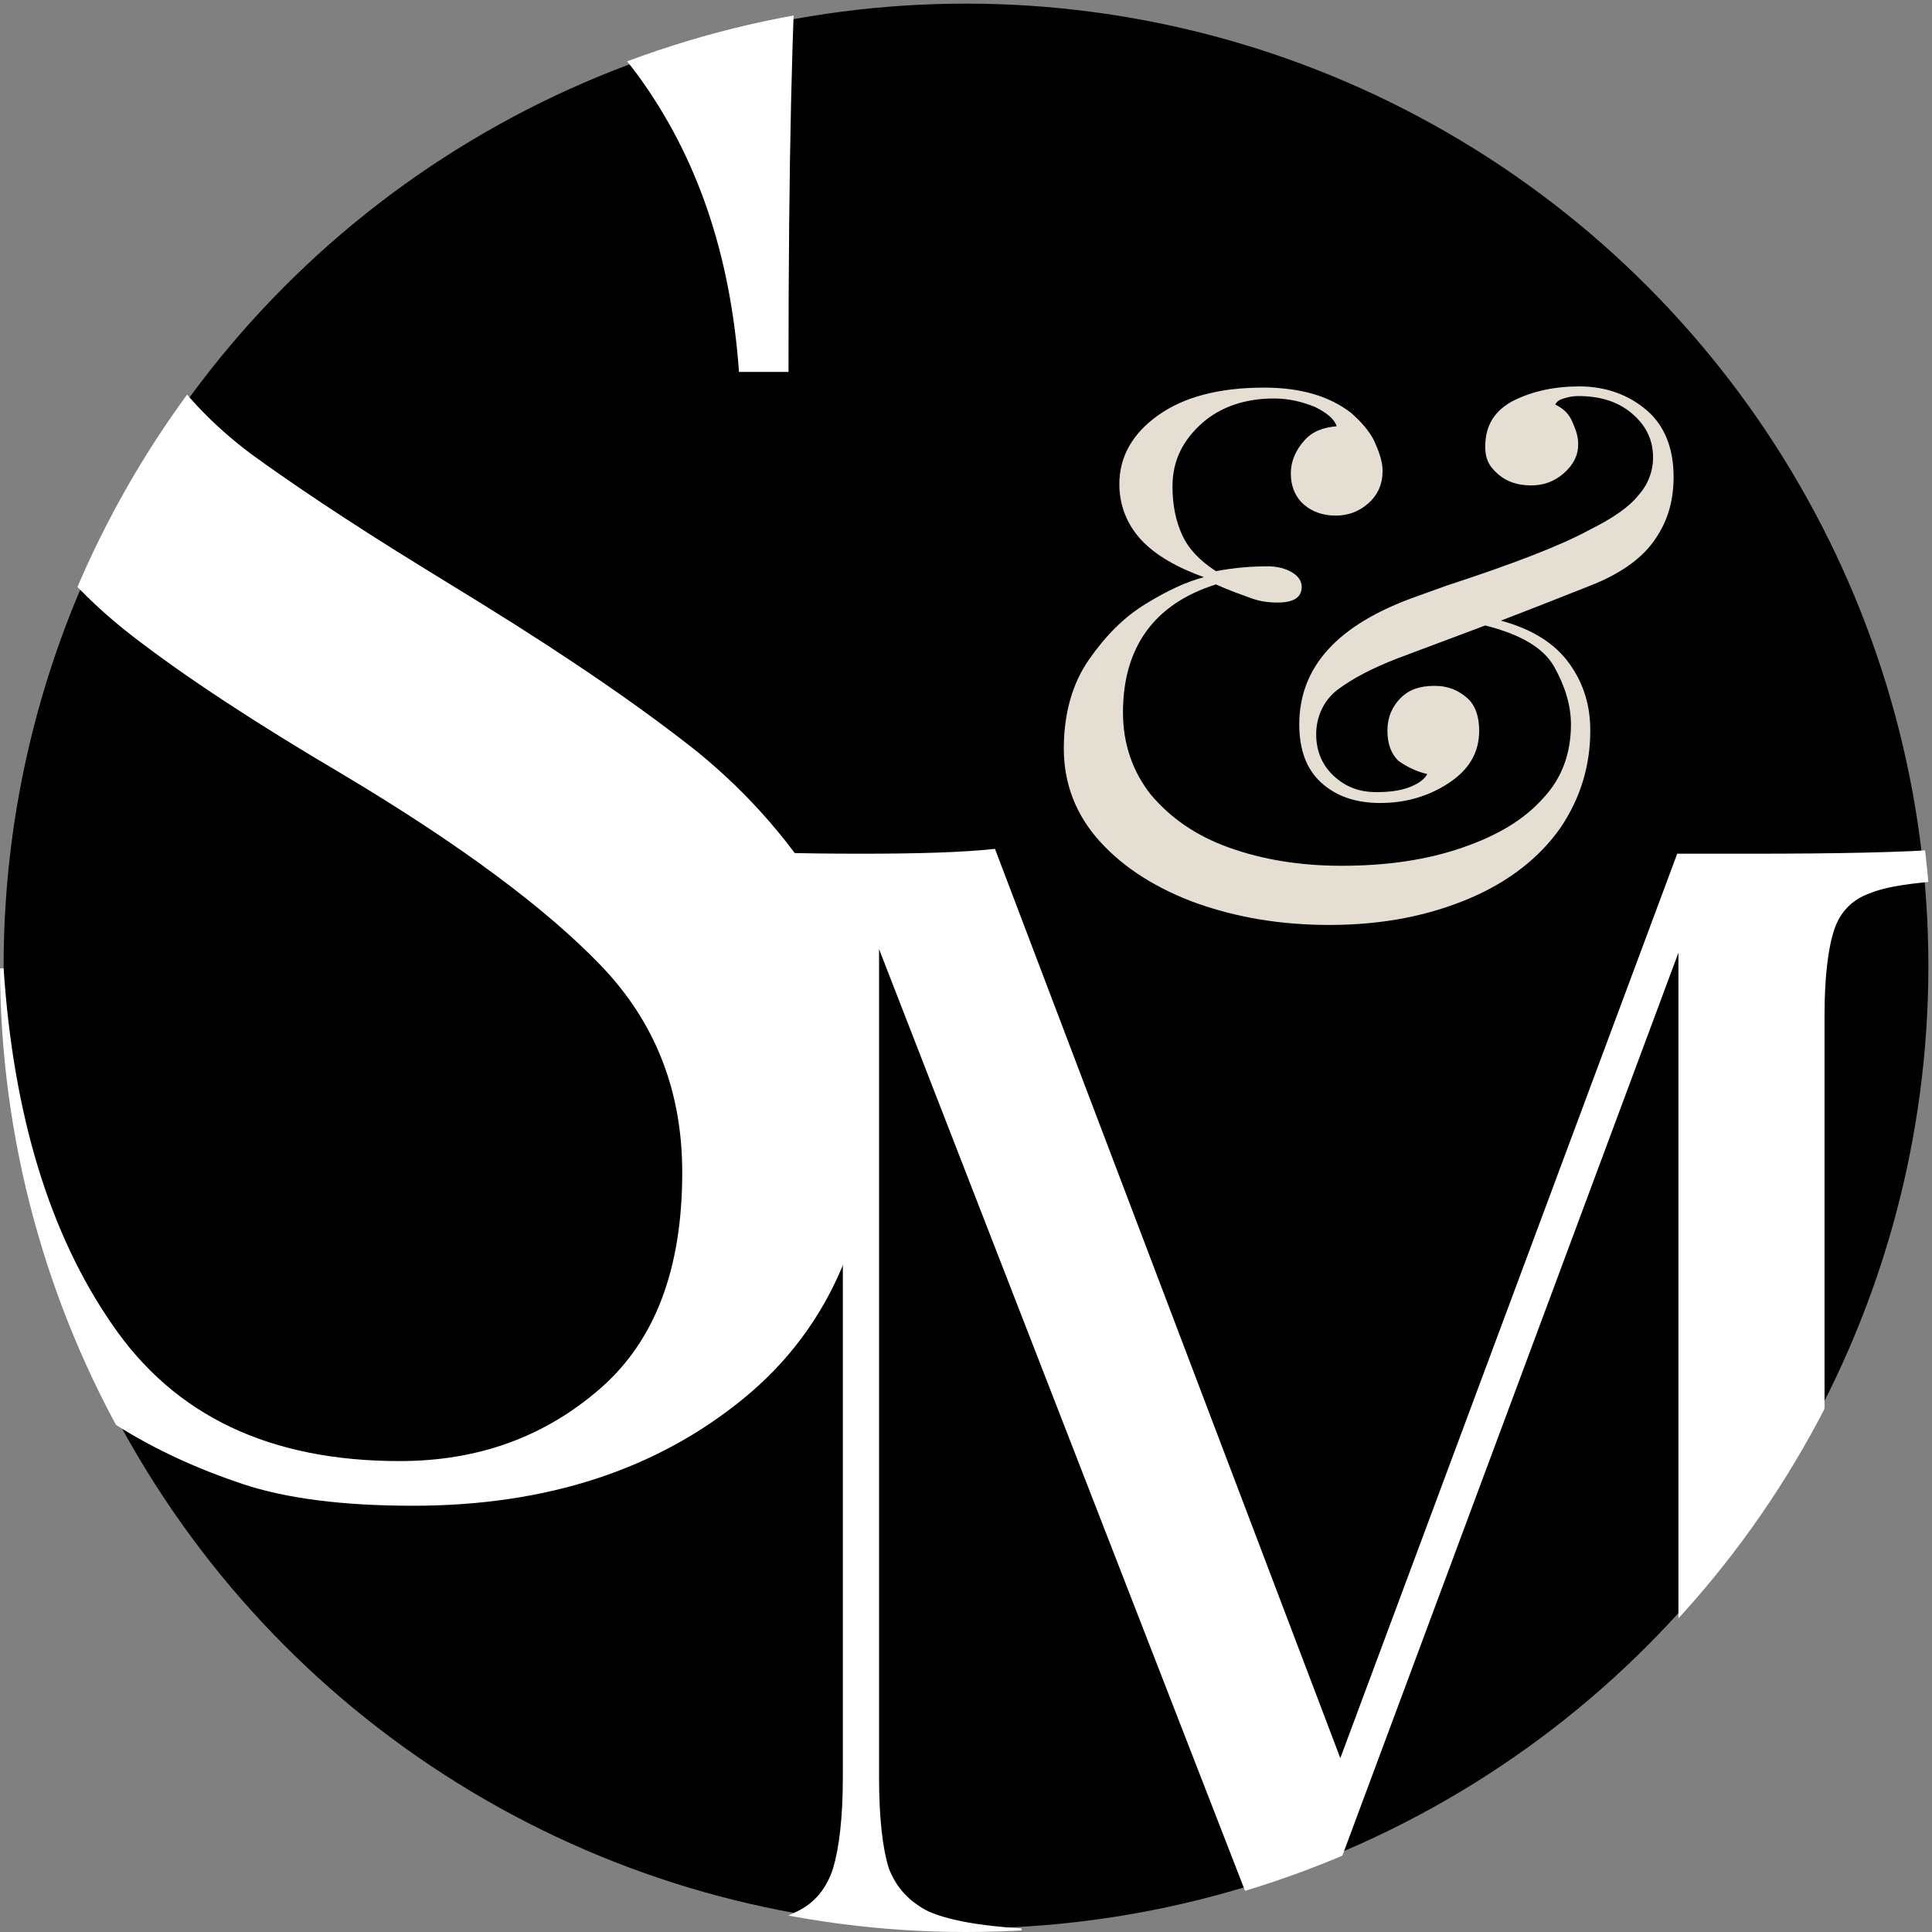 <?xml version="1.0" encoding="utf-8"?>
<!-- Generator: Adobe Illustrator 27.6.1, SVG Export Plug-In . SVG Version: 6.00 Build 0)  -->
<svg version="1.1" xmlns="http://www.w3.org/2000/svg" xmlns:xlink="http://www.w3.org/1999/xlink" x="0px" y="0px"
	 viewBox="0 0 16 16" style="enable-background:new 0 0 16 16;" xml:space="preserve">
<rect x="0" y="0" width="16" height="16" fill="#808080" stroke="none"/>
<style type="text/css">
	.st0{clip-path:url(#SVGID_00000132774551766986369530000016357351533211336371_);}
	.st1{fill:#FFFFFF;}
	.st2{fill:#E5DFD3;}
</style>
<g id="Layer_4">
	<circle cx="8" cy="8" r="7.97"/>
</g>
<g id="Layer_1">
	<g>
		<defs>
			<circle id="SVGID_1_" cx="8" cy="8" r="8"/>
		</defs>
		<clipPath id="SVGID_00000114796143425485301020000016404409450731410609_">
			<use xlink:href="#SVGID_1_"  style="overflow:visible;"/>
		</clipPath>
		<g style="clip-path:url(#SVGID_00000114796143425485301020000016404409450731410609_);">
			<path class="st1" d="M15.48,7.4c-0.14,0.05-0.24,0.15-0.29,0.3s-0.08,0.39-0.08,0.71v6.45c0,0.33,0.03,0.57,0.08,0.71
				s0.15,0.25,0.29,0.3c0.14,0.05,0.37,0.09,0.68,0.1v0.26c-0.4-0.03-0.95-0.04-1.65-0.04c-0.75,0-1.3,0.01-1.66,0.04v-0.26
				c0.31-0.02,0.54-0.05,0.68-0.1c0.14-0.05,0.24-0.15,0.29-0.3s0.08-0.39,0.08-0.71V7.89l-3.13,8.41h-0.21L7.28,7.86v6.86
				c0,0.34,0.03,0.59,0.08,0.75c0.06,0.16,0.17,0.28,0.33,0.36c0.16,0.07,0.42,0.12,0.77,0.14v0.26c-0.31-0.03-0.75-0.04-1.33-0.04
				c-0.52,0-0.92,0.01-1.21,0.04v-0.26c0.3-0.02,0.53-0.06,0.68-0.14c0.15-0.07,0.25-0.2,0.3-0.36c0.05-0.17,0.08-0.42,0.08-0.75
				V8.41c0-0.33-0.03-0.57-0.08-0.71C6.85,7.55,6.75,7.45,6.61,7.4c-0.14-0.05-0.37-0.09-0.68-0.1V7.03
				c0.29,0.03,0.69,0.04,1.21,0.04c0.45,0,0.82-0.01,1.1-0.04l2.86,7.53l2.79-7.49h0.61c0.7,0,1.25-0.01,1.65-0.04v0.26
				C15.85,7.31,15.62,7.34,15.48,7.4z"/>
		</g>
		<g style="clip-path:url(#SVGID_00000114796143425485301020000016404409450731410609_);">
			<path class="st1" d="M4.25-0.55c0.31,0.11,0.62,0.28,0.95,0.5C5.46,0.11,5.67,0.2,5.81,0.2C5.92,0.2,6,0.13,6.06,0.01
				s0.11-0.33,0.14-0.6h0.41C6.56,0.1,6.53,1.33,6.53,3.08H6.12C6.05,2.1,5.77,1.29,5.28,0.62c-0.49-0.67-1.19-1-2.11-1
				c-0.65,0-1.18,0.2-1.58,0.58C1.17,0.6,0.97,1.1,0.97,1.71c0,0.46,0.1,0.85,0.31,1.19c0.21,0.34,0.48,0.62,0.8,0.86
				C2.41,4,2.87,4.31,3.47,4.68L3.99,5c0.76,0.47,1.35,0.88,1.79,1.23C6.22,6.59,6.57,7,6.84,7.45s0.4,0.99,0.4,1.6
				c0,1.09-0.36,1.94-1.08,2.53c-0.72,0.59-1.63,0.89-2.74,0.89c-0.58,0-1.05-0.06-1.41-0.18s-0.72-0.28-1.05-0.49
				c-0.26-0.17-0.47-0.25-0.61-0.25c-0.11,0-0.19,0.06-0.25,0.19s-0.11,0.33-0.14,0.6h-0.41c0.05-0.66,0.07-2.1,0.07-4.32h0.41
				c0.08,1.21,0.38,2.2,0.9,2.95c0.52,0.76,1.31,1.13,2.38,1.13c0.65,0,1.2-0.2,1.66-0.6c0.46-0.4,0.68-1,0.68-1.79
				c0-0.67-0.22-1.24-0.67-1.71c-0.45-0.47-1.16-1-2.13-1.58C2.12,5.99,1.54,5.61,1.1,5.27C0.67,4.94,0.31,4.53,0.03,4.06
				c-0.28-0.47-0.41-1.03-0.41-1.67c0-1.01,0.32-1.78,0.97-2.31C1.24-0.45,2.04-0.72,3-0.72C3.53-0.72,3.95-0.66,4.25-0.55z"/>
		</g>
	</g>
</g>
<g id="Layer_3">
	<g>
		<path class="st2" d="M13.69,4.49c-0.11,0.15-0.29,0.27-0.52,0.36L12.79,5l-0.36,0.14C12.69,5.21,12.88,5.33,13,5.5
			c0.12,0.17,0.17,0.35,0.17,0.55c0,0.29-0.08,0.56-0.25,0.81C12.75,7.1,12.5,7.3,12.17,7.44c-0.33,0.14-0.71,0.22-1.16,0.22
			c-0.4,0-0.76-0.06-1.1-0.18c-0.33-0.12-0.6-0.29-0.8-0.51c-0.2-0.22-0.3-0.48-0.3-0.77c0-0.29,0.07-0.54,0.21-0.74
			c0.14-0.2,0.29-0.35,0.47-0.46c0.18-0.11,0.33-0.18,0.48-0.22C9.75,4.7,9.57,4.6,9.45,4.47C9.33,4.34,9.27,4.18,9.27,4.01
			c0-0.23,0.11-0.42,0.32-0.57s0.5-0.23,0.88-0.23c0.3,0,0.54,0.07,0.72,0.21c0.08,0.07,0.15,0.15,0.19,0.23
			c0.04,0.09,0.07,0.17,0.07,0.25c0,0.11-0.04,0.2-0.12,0.27c-0.08,0.07-0.17,0.1-0.27,0.1s-0.19-0.03-0.26-0.09
			s-0.11-0.15-0.11-0.26c0-0.1,0.04-0.19,0.11-0.27s0.16-0.11,0.27-0.12c-0.02-0.06-0.08-0.11-0.18-0.16
			c-0.1-0.04-0.21-0.07-0.34-0.07c-0.24,0-0.44,0.07-0.59,0.2C9.79,3.65,9.71,3.82,9.71,4.03c0,0.16,0.03,0.29,0.08,0.4
			c0.05,0.11,0.14,0.21,0.28,0.3c0.16-0.03,0.3-0.04,0.43-0.04c0.08,0,0.15,0.02,0.2,0.05c0.05,0.03,0.08,0.07,0.08,0.12
			c0,0.09-0.07,0.13-0.2,0.13c-0.08,0-0.15-0.01-0.23-0.04c-0.08-0.03-0.17-0.06-0.28-0.11C9.56,5,9.3,5.36,9.3,5.9
			c0,0.26,0.08,0.49,0.23,0.68c0.16,0.19,0.37,0.34,0.65,0.44c0.28,0.1,0.59,0.15,0.93,0.15c0.38,0,0.71-0.05,1-0.15
			s0.51-0.23,0.67-0.41c0.16-0.17,0.23-0.38,0.23-0.61c0-0.16-0.05-0.32-0.14-0.48s-0.29-0.27-0.57-0.34l-0.72,0.27
			c-0.21,0.08-0.38,0.17-0.5,0.26S10.9,5.94,10.9,6.08s0.05,0.26,0.15,0.35s0.21,0.13,0.35,0.13c0.1,0,0.19-0.01,0.27-0.04
			s0.13-0.07,0.15-0.11c-0.09-0.02-0.17-0.06-0.24-0.11c-0.06-0.06-0.09-0.14-0.09-0.25c0-0.11,0.04-0.2,0.11-0.27
			s0.16-0.1,0.28-0.1s0.2,0.04,0.27,0.1s0.1,0.16,0.1,0.27c0,0.19-0.09,0.33-0.26,0.44c-0.17,0.11-0.36,0.16-0.56,0.16
			c-0.21,0-0.37-0.06-0.49-0.17s-0.18-0.27-0.18-0.48c0-0.48,0.32-0.83,0.97-1.06l0.25-0.09c0.55-0.18,0.94-0.33,1.18-0.46
			c0.2-0.1,0.33-0.19,0.41-0.29c0.08-0.09,0.12-0.2,0.12-0.31c0-0.15-0.06-0.27-0.18-0.37c-0.12-0.1-0.27-0.14-0.44-0.14
			c-0.05,0-0.09,0.01-0.12,0.02c-0.04,0.01-0.06,0.03-0.07,0.05c0.06,0.03,0.11,0.07,0.14,0.14s0.05,0.12,0.05,0.19
			c0,0.09-0.04,0.17-0.12,0.24c-0.08,0.07-0.17,0.1-0.27,0.1c-0.11,0-0.2-0.03-0.27-0.09S12.3,3.81,12.3,3.7
			c0-0.18,0.08-0.3,0.23-0.38c0.16-0.08,0.34-0.12,0.55-0.12c0.22,0,0.41,0.07,0.56,0.2c0.15,0.13,0.22,0.32,0.22,0.55
			C13.86,4.17,13.8,4.34,13.69,4.49z"/>
	</g>
</g>
</svg>
